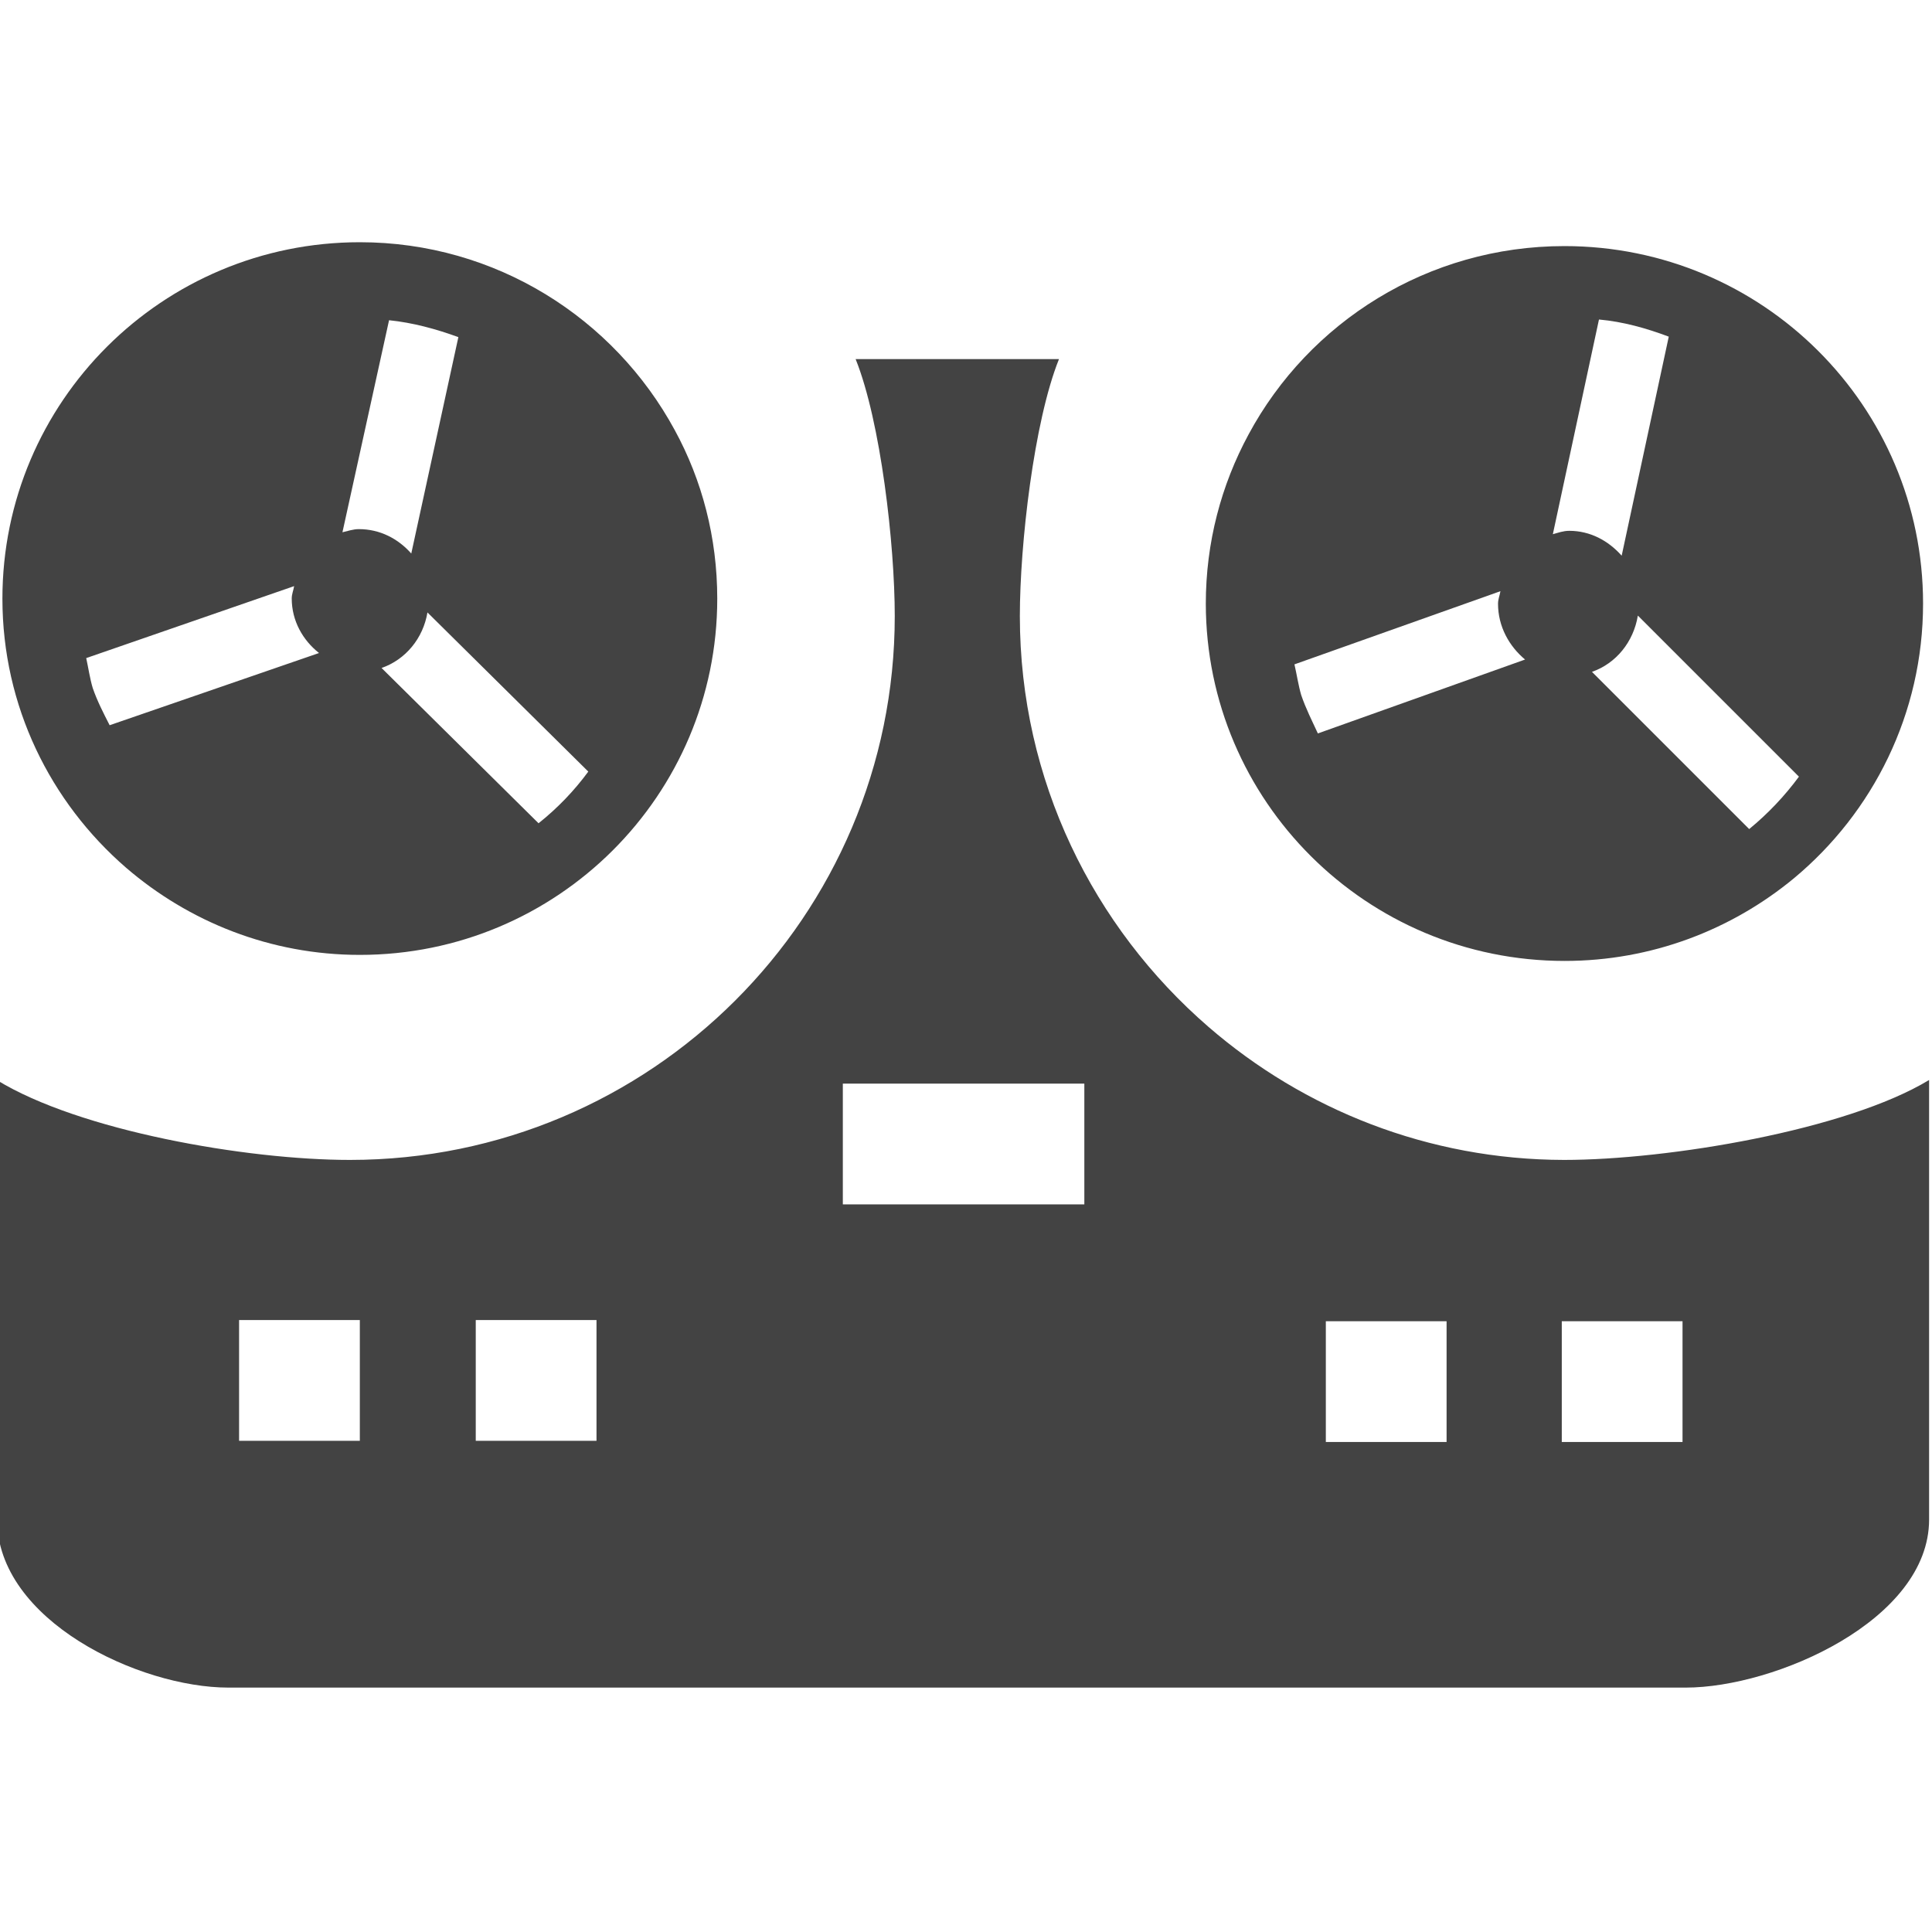<?xml version="1.0" encoding="utf-8"?>
<!-- Generator: Adobe Illustrator 24.0.0, SVG Export Plug-In . SVG Version: 6.00 Build 0)  -->
<svg version="1.1" id="Layer_1" xmlns="http://www.w3.org/2000/svg" xmlns:xlink="http://www.w3.org/1999/xlink" x="0px" y="0px"
	 viewBox="0 0 800 800" style="enable-background:new 0 0 800 800;" xml:space="preserve">
<style type="text/css">
	.st0{display:none;}
	.st1{display:none;fill:#704096;}
	.st2{fill-rule:evenodd;clip-rule:evenodd;fill:#434343;}
</style>
<path class="st0" d="M238.4,41.1l-24.1,649.3L400,760l185.6-69.5L561.6,41.1L400,64.2L238.4,41.1z M100,139.1
	c-56.3,0-56.3,121.9,0,121.9h14.9l20.3-60.9l-20.3-60.9H100z M685.2,139.1L664.8,200l20.3,60.9H700c56.3,0,56.3-121.9,0-121.9H685.2
	z M300,175c13.8,0,25,11.2,25,25c0,13.8-11.2,25-25,25s-25-11.2-25-25C275,186.2,286.2,175,300,175z M500,175c13.8,0,25,11.2,25,25
	c0,13.8-11.2,25-25,25c-13.8,0-25-11.2-25-25C475,186.2,486.2,175,500,175z M160,185.9l3.3,9.7l1.6,4.4l-4.7,14.1h43.8l1.1-28.1H160
	z M595,185.9l1.1,28.1H640l-3.3-9.7l-1.6-4.4l4.7-14.1H595z M93.8,339.1c-56.3,0-56.3,121.9,0,121.9h14.9l20.3-60.9l-20.3-60.9H93.8
	z M691.4,339.1L671.1,400l20.3,60.9h14.8c56.3,0,56.3-121.9,0-121.9H691.4z M300,375c13.8,0,25,11.2,25,25c0,13.8-11.2,25-25,25
	s-25-11.2-25-25C275,386.2,286.2,375,300,375z M500,375c13.8,0,25,11.2,25,25c0,13.8-11.2,25-25,25c-13.8,0-25-11.2-25-25
	C475,386.2,486.2,375,500,375z M153.8,385.9l3.2,9.7l1.6,4.4l-4.7,14.1h42.7l1.1-28.1H153.8z M602.3,385.9l1.1,28.1h42.8l-3.3-9.7
	l-1.6-4.4l4.7-14.1L602.3,385.9L602.3,385.9z M87.5,539.1c-56.3,0-56.3,121.9,0,121.9h14.9l20.3-60.9l-20.3-60.9H87.5z M697.7,539.1
	L677.3,600l20.3,60.9h14.8c56.3,0,56.3-121.9,0-121.9H697.7z M300,575c13.8,0,25,11.2,25,25s-11.2,25-25,25s-25-11.2-25-25
	S286.2,575,300,575z M500,575c13.8,0,25,11.2,25,25s-11.2,25-25,25c-13.8,0-25-11.2-25-25S486.2,575,500,575z M147.6,585.9l3.2,9.7
	l1.5,4.4l-4.7,14.1h41.6l0.9-28.1H147.6z M609.8,585.9l0.9,28.1h41.7l-3.3-9.7l-1.6-4.4l4.7-14.1H609.8z"/>
<path class="st1" d="M658,799.5h-90.4c-4.6,0-8.3-3.7-8.3-8.3v-33H237.7v33c0,4.6-3.7,8.3-8.3,8.3h-90.4c-4.6,0-8.3-3.7-8.3-8.3v-33
	h-45c-31.9,0-57.9-26-57.9-57.9V57.4c0-31.9,26-57.9,57.9-57.9h626.3c31.9,0,57.9,26,57.9,57.9v642.8c0,31.9-26,57.9-57.9,57.9
	h-45.9v33C666.2,795.8,662.5,799.5,658,799.5z M575.9,783h73.8v-24.8h-73.8V783z M147.4,783h73.8v-24.8h-73.8V783z M658,741.7h54.2
	c22.8,0,41.4-18.6,41.4-41.4V57.4c0-22.8-18.6-41.4-41.4-41.4H85.8C63,16,44.4,34.6,44.4,57.4v642.8c0,22.8,18.6,41.4,41.4,41.4
	L658,741.7L658,741.7z M543.7,703C543.7,703,543.7,703,543.7,703H253.4c0,0,0,0-0.1,0H125.1c-22.8,0-41.4-18.6-41.4-41.4v-59.2
	c0,0,0,0,0-0.1V330.2c0,0,0,0,0-0.1v-61.6c0-22.8,18.6-41.4,41.4-41.4h547.9c22.8,0,41.4,18.6,41.4,41.4v393
	c0,22.8-18.6,41.4-41.4,41.4L543.7,703C543.8,703,543.8,703,543.7,703z M664.8,686.5h8.2c13.7,0,24.9-11.2,24.9-24.9v-54.9
	l-27.2-27.2l-56.4,56.4l49.5,49.5C664.2,685.7,664.5,686.1,664.8,686.5z M563.7,686.5h77.9l-39-39L563.7,686.5z M528.7,686.5h11.6
	l50.6-50.6l-56.4-56.4l-56.4,56.4l49.5,49.5C528.1,685.7,528.4,686.1,528.7,686.5z M427.6,686.5h77.9l-39-39L427.6,686.5z
	 M392.6,686.5h11.8c0.3-0.4,0.6-0.8,1-1.1l49.5-49.5l-56.4-56.4l-56.4,56.3l49.5,49.5C392.1,685.7,392.4,686.1,392.6,686.5z
	 M291.5,686.5h77.9l-39-39L291.5,686.5z M256.8,686.5h11.6c0.3-0.4,0.6-0.8,1-1.1l49.5-49.5l-56.4-56.4l-56.4,56.4L256.8,686.5z
	 M155.5,686.5h77.9l-39-39L155.5,686.5z M100.2,605.7v55.8c0,13.7,11.2,24.9,24.9,24.9h7.3c0.3-0.4,0.6-0.8,1-1.1l49.5-49.5
	l-56.4-56.4L100.2,605.7z M274.2,567.8l56.4,56.4l56.4-56.4l-56.4-56.4L274.2,567.8z M410.2,567.8l56.4,56.4l56.4-56.4l-56.4-56.4
	L410.2,567.8z M138.1,567.8l56.4,56.4l56.4-56.4l-56.3-56.4L138.1,567.8z M546.3,567.8l56.4,56.4l56.4-56.4l-56.4-56.4L546.3,567.8z
	 M682.4,567.8l15.5,15.5v-31L682.4,567.8z M100.2,553.2v29.2l14.6-14.6L100.2,553.2z M206.1,499.8l56.4,56.4l56.4-56.4l-56.4-56.4
	L206.1,499.8z M614.3,499.8l56.4,56.4l27.2-27.2v-58.5c-0.3-0.2-0.5-0.4-0.8-0.7l-26.4-26.4L614.3,499.8z M100.2,529.9l26.3,26.3
	l56.4-56.4l-56.4-56.4l-26.3,26.3L100.2,529.9L100.2,529.9z M478.3,499.8l56.4,56.4l56.4-56.4l-56.4-56.4L478.3,499.8z M342.2,499.8
	l56.4,56.4l56.4-56.4l-56.4-56.4L342.2,499.8z M546.3,431.7l56.4,56.4l56.4-56.4l-56.4-56.4L546.3,431.7z M138.1,431.7l56.4,56.4
	l56.4-56.4l-56.4-56.4L138.1,431.7z M410.2,431.7l56.4,56.4l56.4-56.4l-56.4-56.4L410.2,431.7z M274.2,431.7l56.4,56.4l56.4-56.4
	l-56.4-56.4L274.2,431.7z M682.4,431.7l15.5,15.5v-31L682.4,431.7z M100.2,417.1v29.2l14.6-14.6L100.2,417.1z M614.3,363.7
	l56.4,56.4l27.2-27.2v-58.4l-27.2-27.2L614.3,363.7z M100.2,393.8l26.3,26.3l56.4-56.4l-56.4-56.4l-26.3,26.3V393.8z M478.3,363.7
	l56.4,56.4l56.4-56.4l-56.4-56.4L478.3,363.7z M206.1,363.7l56.4,56.4l56.4-56.4l-56.4-56.4L206.1,363.7z M342.2,363.7l56.4,56.4
	l56.4-56.4l-56.4-56.4L342.2,363.7z M410.2,295.7l56.4,56.4l56.4-56.4l-51.8-51.8c-0.1-0.1-0.2-0.2-0.3-0.3h-8.6L410.2,295.7z
	 M546.3,295.7l56.4,56.4l56.4-56.4l-52-52h-8.6L546.3,295.7z M138.1,295.7l56.4,56.4l56.4-56.4l-52-52h-8.6L138.1,295.7z
	 M274.2,295.7l56.4,56.4l56.4-56.4l-52-52h-8.6c-0.1,0.1-0.2,0.2-0.3,0.3L274.2,295.7z M682.4,295.7l15.5,15.5v-31L682.4,295.7z
	 M100.2,281.1v29.2l14.6-14.6L100.2,281.1z M101.9,259.4l24.5,24.5l40.4-40.4h-41.7C114.5,243.6,105.5,250.2,101.9,259.4z
	 M494.2,243.6l40.4,40.4l40.4-40.4H494.2z M630.3,243.6l40.4,40.4l25.2-25.2c-3.8-8.9-12.6-15.2-22.9-15.2L630.3,243.6L630.3,243.6z
	 M358.2,243.6l40.4,40.4l40.4-40.4H358.2z M222.1,243.6l40.4,40.4l40.4-40.4H222.1z M685.8,195.9h-68.6c-4.6,0-8.3-3.7-8.3-8.3V59.8
	c0-4.6,3.7-8.3,8.3-8.3h68.6c4.6,0,8.3,3.7,8.3,8.3v127.8C694.1,192.2,690.4,195.9,685.8,195.9z M625.5,179.4h52.1V68.1h-52.1V179.4
	z M544.8,195.9c-17.1,0-31-13.9-31-31s13.9-31,31-31c17.1,0,31,13.9,31,31S562,195.9,544.8,195.9z M544.8,150.4
	c-8,0-14.5,6.5-14.5,14.5s6.5,14.5,14.5,14.5c8,0,14.5-6.5,14.5-14.5S552.9,150.4,544.8,150.4z M450.4,164.7
	c-22.6,0-40.9-18.4-40.9-40.9s18.4-40.9,40.9-40.9c22.6,0,40.9,18.4,40.9,40.9S473,164.7,450.4,164.7z M450.4,99.3
	c-13.5,0-24.4,11-24.4,24.4s11,24.4,24.4,24.4c13.5,0,24.4-11,24.4-24.4S463.9,99.3,450.4,99.3z M345.3,164.7
	c-22.6,0-40.9-18.4-40.9-40.9s18.4-40.9,40.9-40.9c22.6,0,40.9,18.4,40.9,40.9S367.9,164.7,345.3,164.7z M345.3,99.3
	c-13.5,0-24.4,11-24.4,24.4s11,24.4,24.4,24.4c13.5,0,24.4-11,24.4-24.4S358.8,99.3,345.3,99.3z M240.1,164.7
	c-22.6,0-40.9-18.4-40.9-40.9s18.4-40.9,40.9-40.9s40.9,18.4,40.9,40.9S262.7,164.7,240.1,164.7z M240.1,99.3
	c-13.5,0-24.4,11-24.4,24.4s11,24.4,24.4,24.4s24.4-11,24.4-24.4S253.6,99.3,240.1,99.3z M135,154.8c-17.1,0-31-13.9-31-31
	s13.9-31,31-31s31,13.9,31,31S152.1,154.8,135,154.8z M135,109.2c-8,0-14.5,6.5-14.5,14.5c0,8,6.5,14.5,14.5,14.5
	s14.5-6.5,14.5-14.5S143,109.2,135,109.2z M544.8,113.7c-17.1,0-31-13.9-31-31s13.9-31,31-31c17.1,0,31,13.9,31,31
	S562,113.7,544.8,113.7z M544.8,68.1c-8,0-14.5,6.5-14.5,14.5s6.5,14.5,14.5,14.5c8,0,14.5-6.5,14.5-14.5S552.9,68.1,544.8,68.1z"/>
<g>
	<g transform="translate(0, 2)">
		<path class="st2" d="M52.2,357.3c26,22.4,59.8,36.1,96.8,36.1c81.8,0,148-66.1,148-147.5c0-25.3-6.3-49.1-17.6-69.8
			c-25.1-46.3-74.1-77.8-130.4-77.8C67.3,98.3,1,164.3,1,245.9C1,290.4,20.9,330.2,52.2,357.3L52.2,357.3z M223,338.9l-65-64.3
			c10-3.5,17.2-12.3,19-23l66.6,65.9C237.8,325.4,230.9,332.6,223,338.9L223,338.9z M161.1,130.6c9.8,1,19.4,3.6,28.7,7l-19.5,89.6
			c-5.4-6.1-12.9-10.1-21.7-10.1c-2.4,0-4.6,0.8-6.8,1.3L161.1,130.6L161.1,130.6z M35.7,270.5l86.1-29.8c-0.3,1.8-1,3.3-1,5.1
			c0,9.3,4.6,17.3,11.3,22.6l-86.7,29.9c-2.5-4.9-5.1-9.9-7-15.4C37.2,278.9,36.6,274.6,35.7,270.5L35.7,270.5z"/>
		<path class="st2" d="M647.9,395.9c36,0,69.1-12.9,94.9-34.2c32.7-27.2,53.5-68.1,53.5-113.8c0-81.7-66.4-148-148.5-148
			c-56.6,0-105.8,31.5-130.8,78c-11.3,20.9-17.7,44.7-17.7,70.1C499.4,329.6,565.8,395.9,647.9,395.9L647.9,395.9z M724.3,341.3
			l-65.1-65.1c10-3.5,17.2-12.4,19-23.3l66.7,66.7C739,327.6,732.1,334.9,724.3,341.3L724.3,341.3z M662.1,130.3
			c10,0.9,19.6,3.6,28.9,7.1l-19.5,90.7c-5.5-6.2-13-10.3-21.7-10.3c-2.5,0-4.6,0.8-6.8,1.4L662.1,130.3L662.1,130.3z M538.8,285.8
			c-1.2-4.1-1.8-8.4-2.8-12.7l85.3-30.3c-0.3,1.8-1,3.3-1,5.2c0,9.4,4.6,17.6,11.2,23.1l-85.8,30.6
			C543.3,296.5,540.7,291.4,538.8,285.8L538.8,285.8z"/>
		<path class="st2" d="M500.4,423.2c-47.7-41.3-78.1-102.1-78.1-170.1c0-29.6,5.8-80.5,16.2-106.4h-84.2
			c10.4,25.9,16.2,76.8,16.2,106.4c0,124.3-101,225.2-225.6,225.2c-43,0-112-12.1-146.1-33v181.9c0,41.8,58.9,69.6,95.8,69.6h603.4
			c37,0,100.8-27.9,100.8-69.6V445.2c-34.3,20.8-108.1,33.1-151.2,33.1C591.4,478.2,539.9,457.4,500.4,423.2L500.4,423.2z
			 M149,594.6H99v-50h50V594.6L149,594.6z M247,594.6h-50v-50h50V594.6L247,594.6z M449,496.7H349v-50h100V496.7L449,496.7z
			 M599,595.1h-50v-50h50V595.1L599,595.1z M646.7,545.1h50v50h-50V545.1L646.7,545.1z"/>
	</g>
</g>
</svg>
